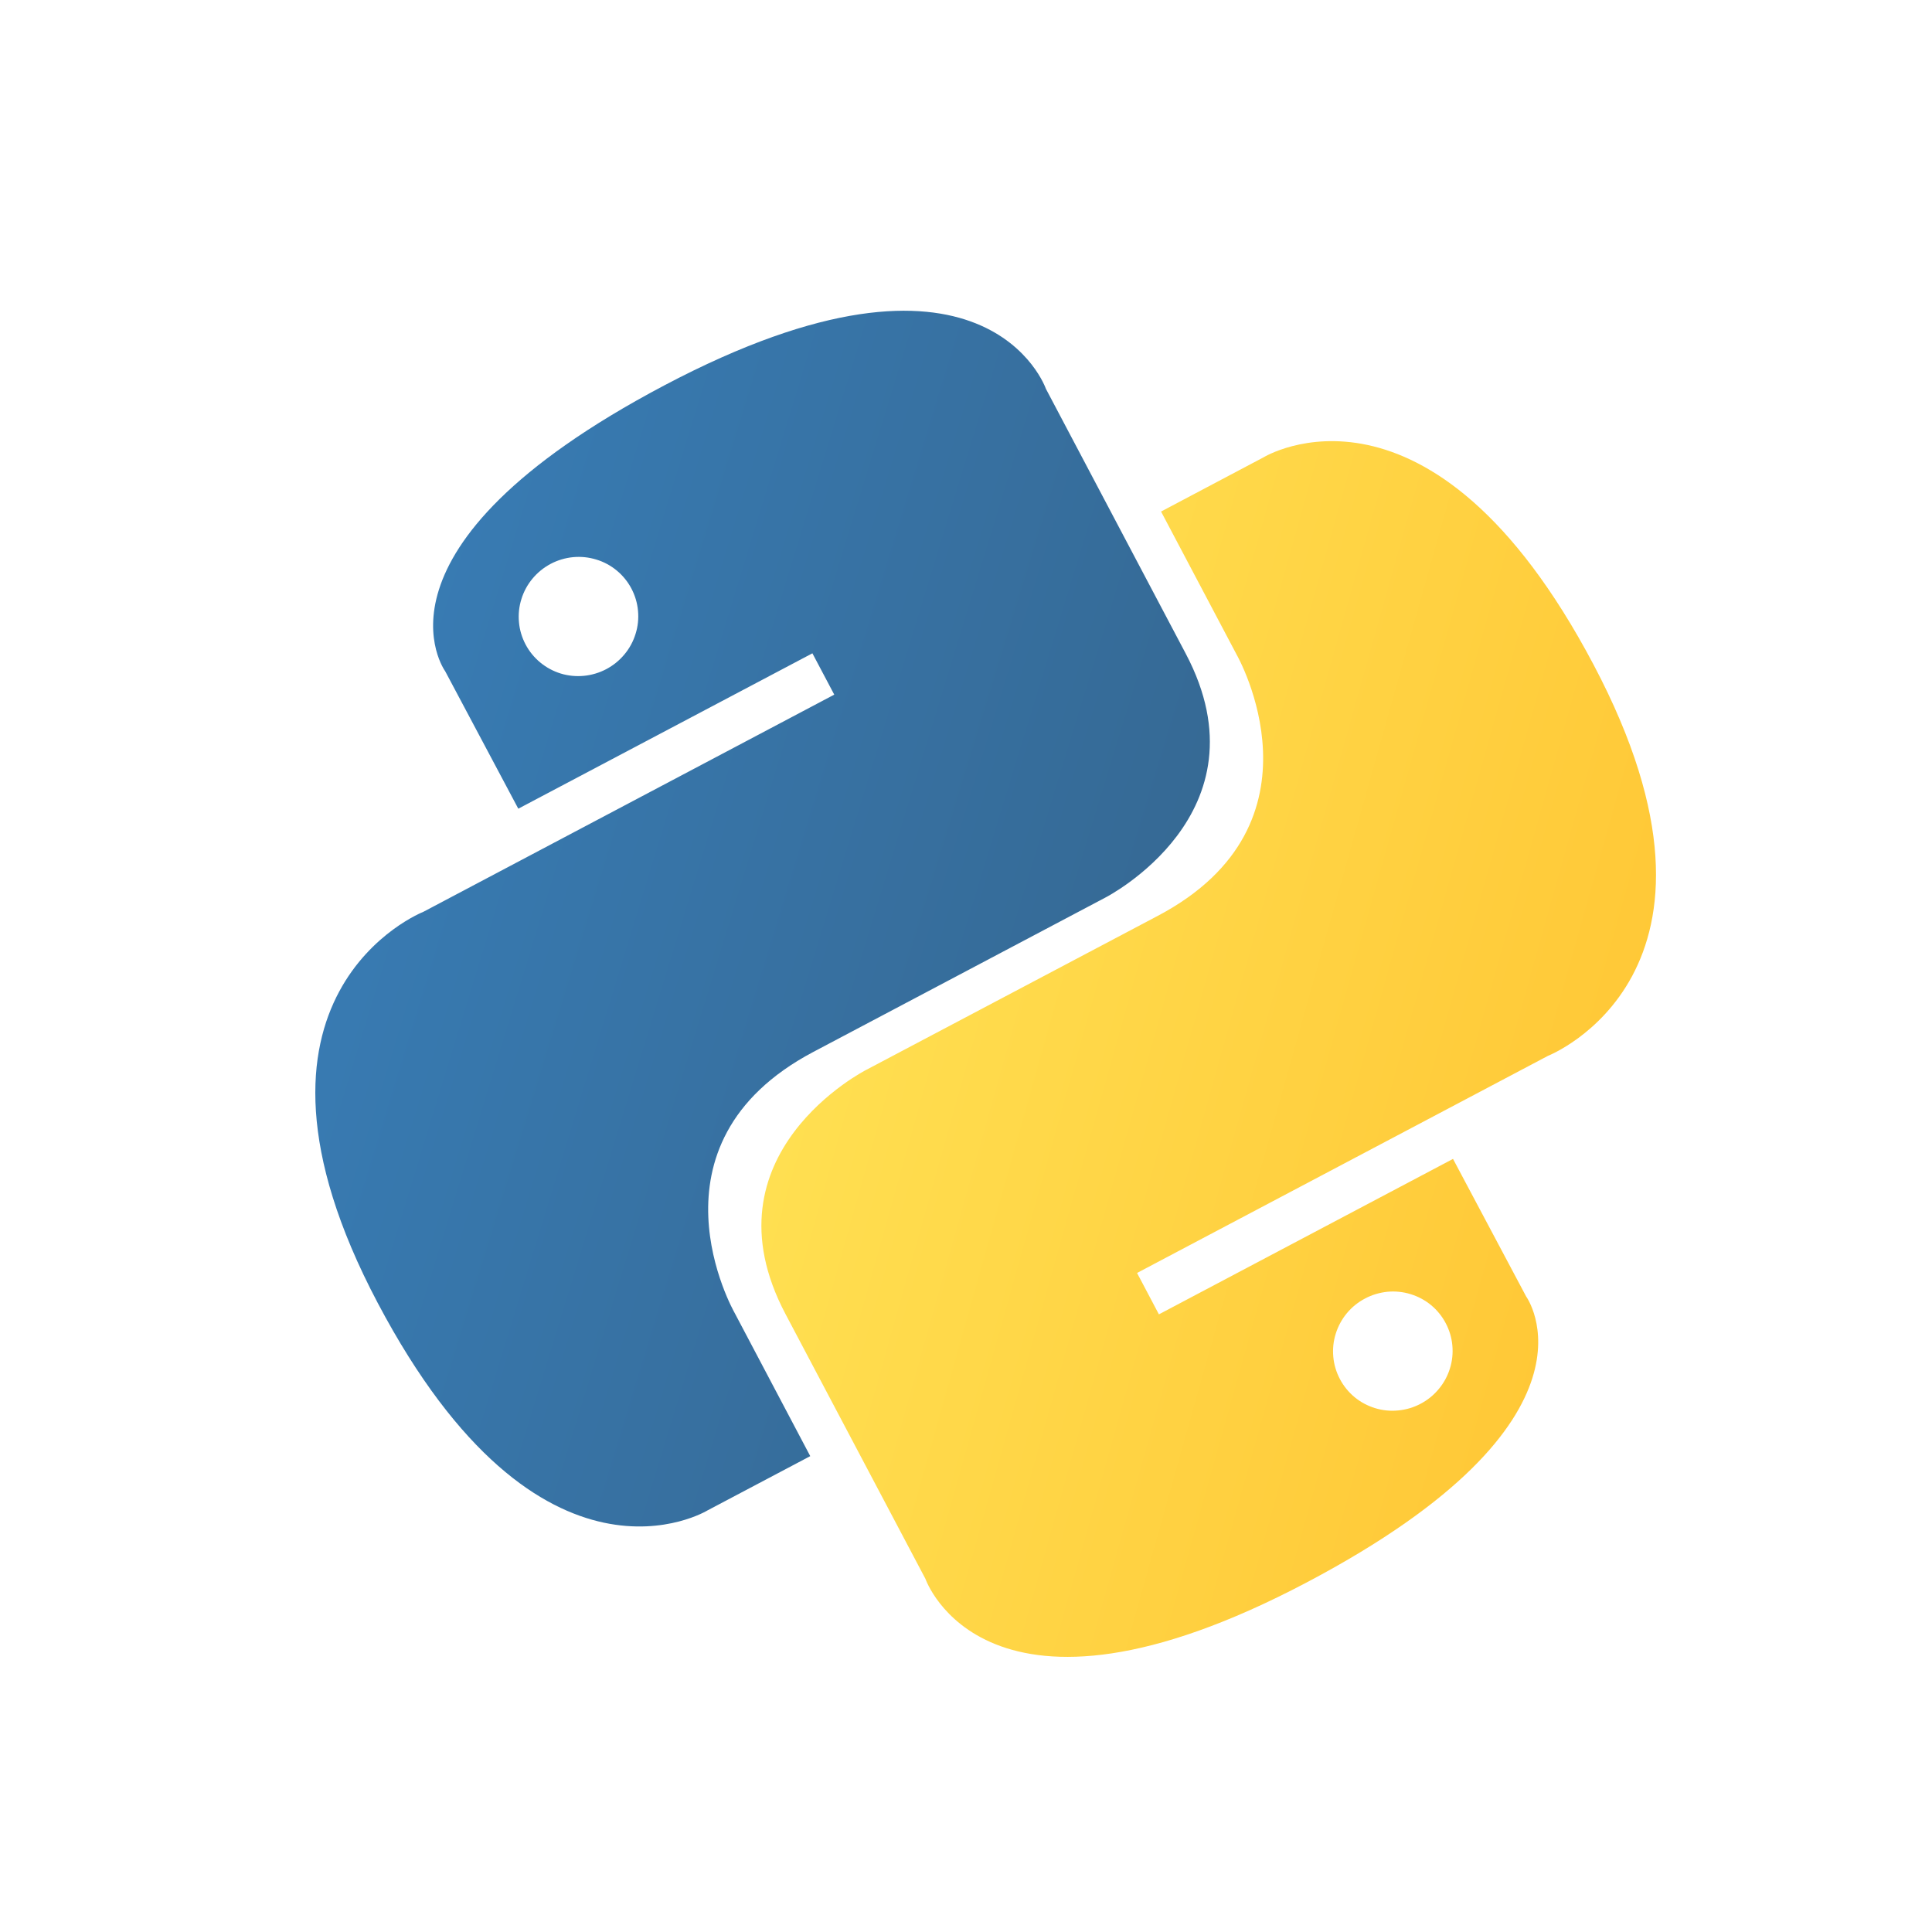 <?xml version="1.0" encoding="UTF-8"?> <svg xmlns="http://www.w3.org/2000/svg" width="26" height="26" viewBox="0 0 26 26" fill="none"> <path d="M8.935 5.189C4.787 7.381 5.991 9.033 5.991 9.033L6.975 10.883L10.933 8.792L11.227 9.348L5.697 12.271C5.697 12.271 2.884 13.374 5.084 17.536C7.283 21.698 9.522 20.326 9.522 20.326L10.904 19.596L9.884 17.664C9.884 17.664 8.592 15.4 10.946 14.156L14.872 12.081C14.872 12.081 17.096 10.951 15.957 8.796L14.075 5.232C14.075 5.232 13.27 2.898 8.935 5.189ZM7.411 7.588C7.504 7.539 7.607 7.508 7.712 7.498C7.817 7.488 7.923 7.499 8.024 7.53C8.125 7.56 8.219 7.611 8.3 7.678C8.381 7.745 8.448 7.827 8.497 7.92C8.546 8.013 8.577 8.115 8.586 8.22C8.596 8.325 8.585 8.431 8.553 8.531C8.522 8.632 8.471 8.726 8.403 8.807C8.336 8.888 8.253 8.955 8.159 9.005C8.066 9.054 7.963 9.085 7.858 9.095C7.753 9.105 7.647 9.095 7.546 9.064C7.445 9.033 7.351 8.982 7.27 8.915C7.189 8.848 7.122 8.766 7.073 8.673C7.024 8.58 6.993 8.478 6.984 8.373C6.974 8.268 6.985 8.163 7.017 8.062C7.048 7.961 7.099 7.867 7.167 7.786C7.234 7.705 7.317 7.638 7.411 7.588V7.588Z" fill="url(#paint0_linear_539_7703)"></path> <path d="M17.594 21.291C21.742 19.099 20.538 17.447 20.538 17.447L19.554 15.596L15.596 17.688L15.302 17.131L20.832 14.209C20.832 14.209 23.645 13.106 21.445 8.944C19.246 4.782 17.007 6.153 17.007 6.153L15.625 6.884L16.645 8.815C16.645 8.815 17.937 11.08 15.583 12.324L11.657 14.398C11.657 14.398 9.432 15.528 10.571 17.684L12.454 21.247C12.454 21.247 13.259 23.581 17.594 21.291L17.594 21.291ZM19.118 18.891C19.025 18.941 18.922 18.971 18.817 18.981C18.712 18.992 18.606 18.981 18.505 18.95C18.404 18.919 18.31 18.869 18.229 18.802C18.148 18.735 18.081 18.652 18.032 18.559C17.983 18.466 17.952 18.364 17.943 18.26C17.933 18.155 17.944 18.049 17.976 17.948C18.007 17.848 18.058 17.754 18.125 17.673C18.193 17.591 18.276 17.524 18.37 17.475C18.463 17.425 18.566 17.395 18.671 17.384C18.776 17.374 18.882 17.385 18.983 17.416C19.084 17.447 19.178 17.497 19.259 17.564C19.34 17.631 19.407 17.714 19.456 17.807C19.505 17.9 19.536 18.002 19.545 18.106C19.555 18.211 19.544 18.317 19.512 18.418C19.481 18.518 19.43 18.612 19.362 18.693C19.295 18.774 19.212 18.842 19.118 18.891L19.118 18.891Z" fill="url(#paint1_linear_539_7703)"></path> <defs> <linearGradient id="paint0_linear_539_7703" x1="3.163" y1="10.099" x2="15.451" y2="13.861" gradientUnits="userSpaceOnUse"> <stop stop-color="#387EB8"></stop> <stop offset="1" stop-color="#366994"></stop> </linearGradient> <linearGradient id="paint1_linear_539_7703" x1="10.838" y1="12.592" x2="23.832" y2="16.244" gradientUnits="userSpaceOnUse"> <stop stop-color="#FFE052"></stop> <stop offset="1" stop-color="#FFC331"></stop> </linearGradient> </defs> </svg> 